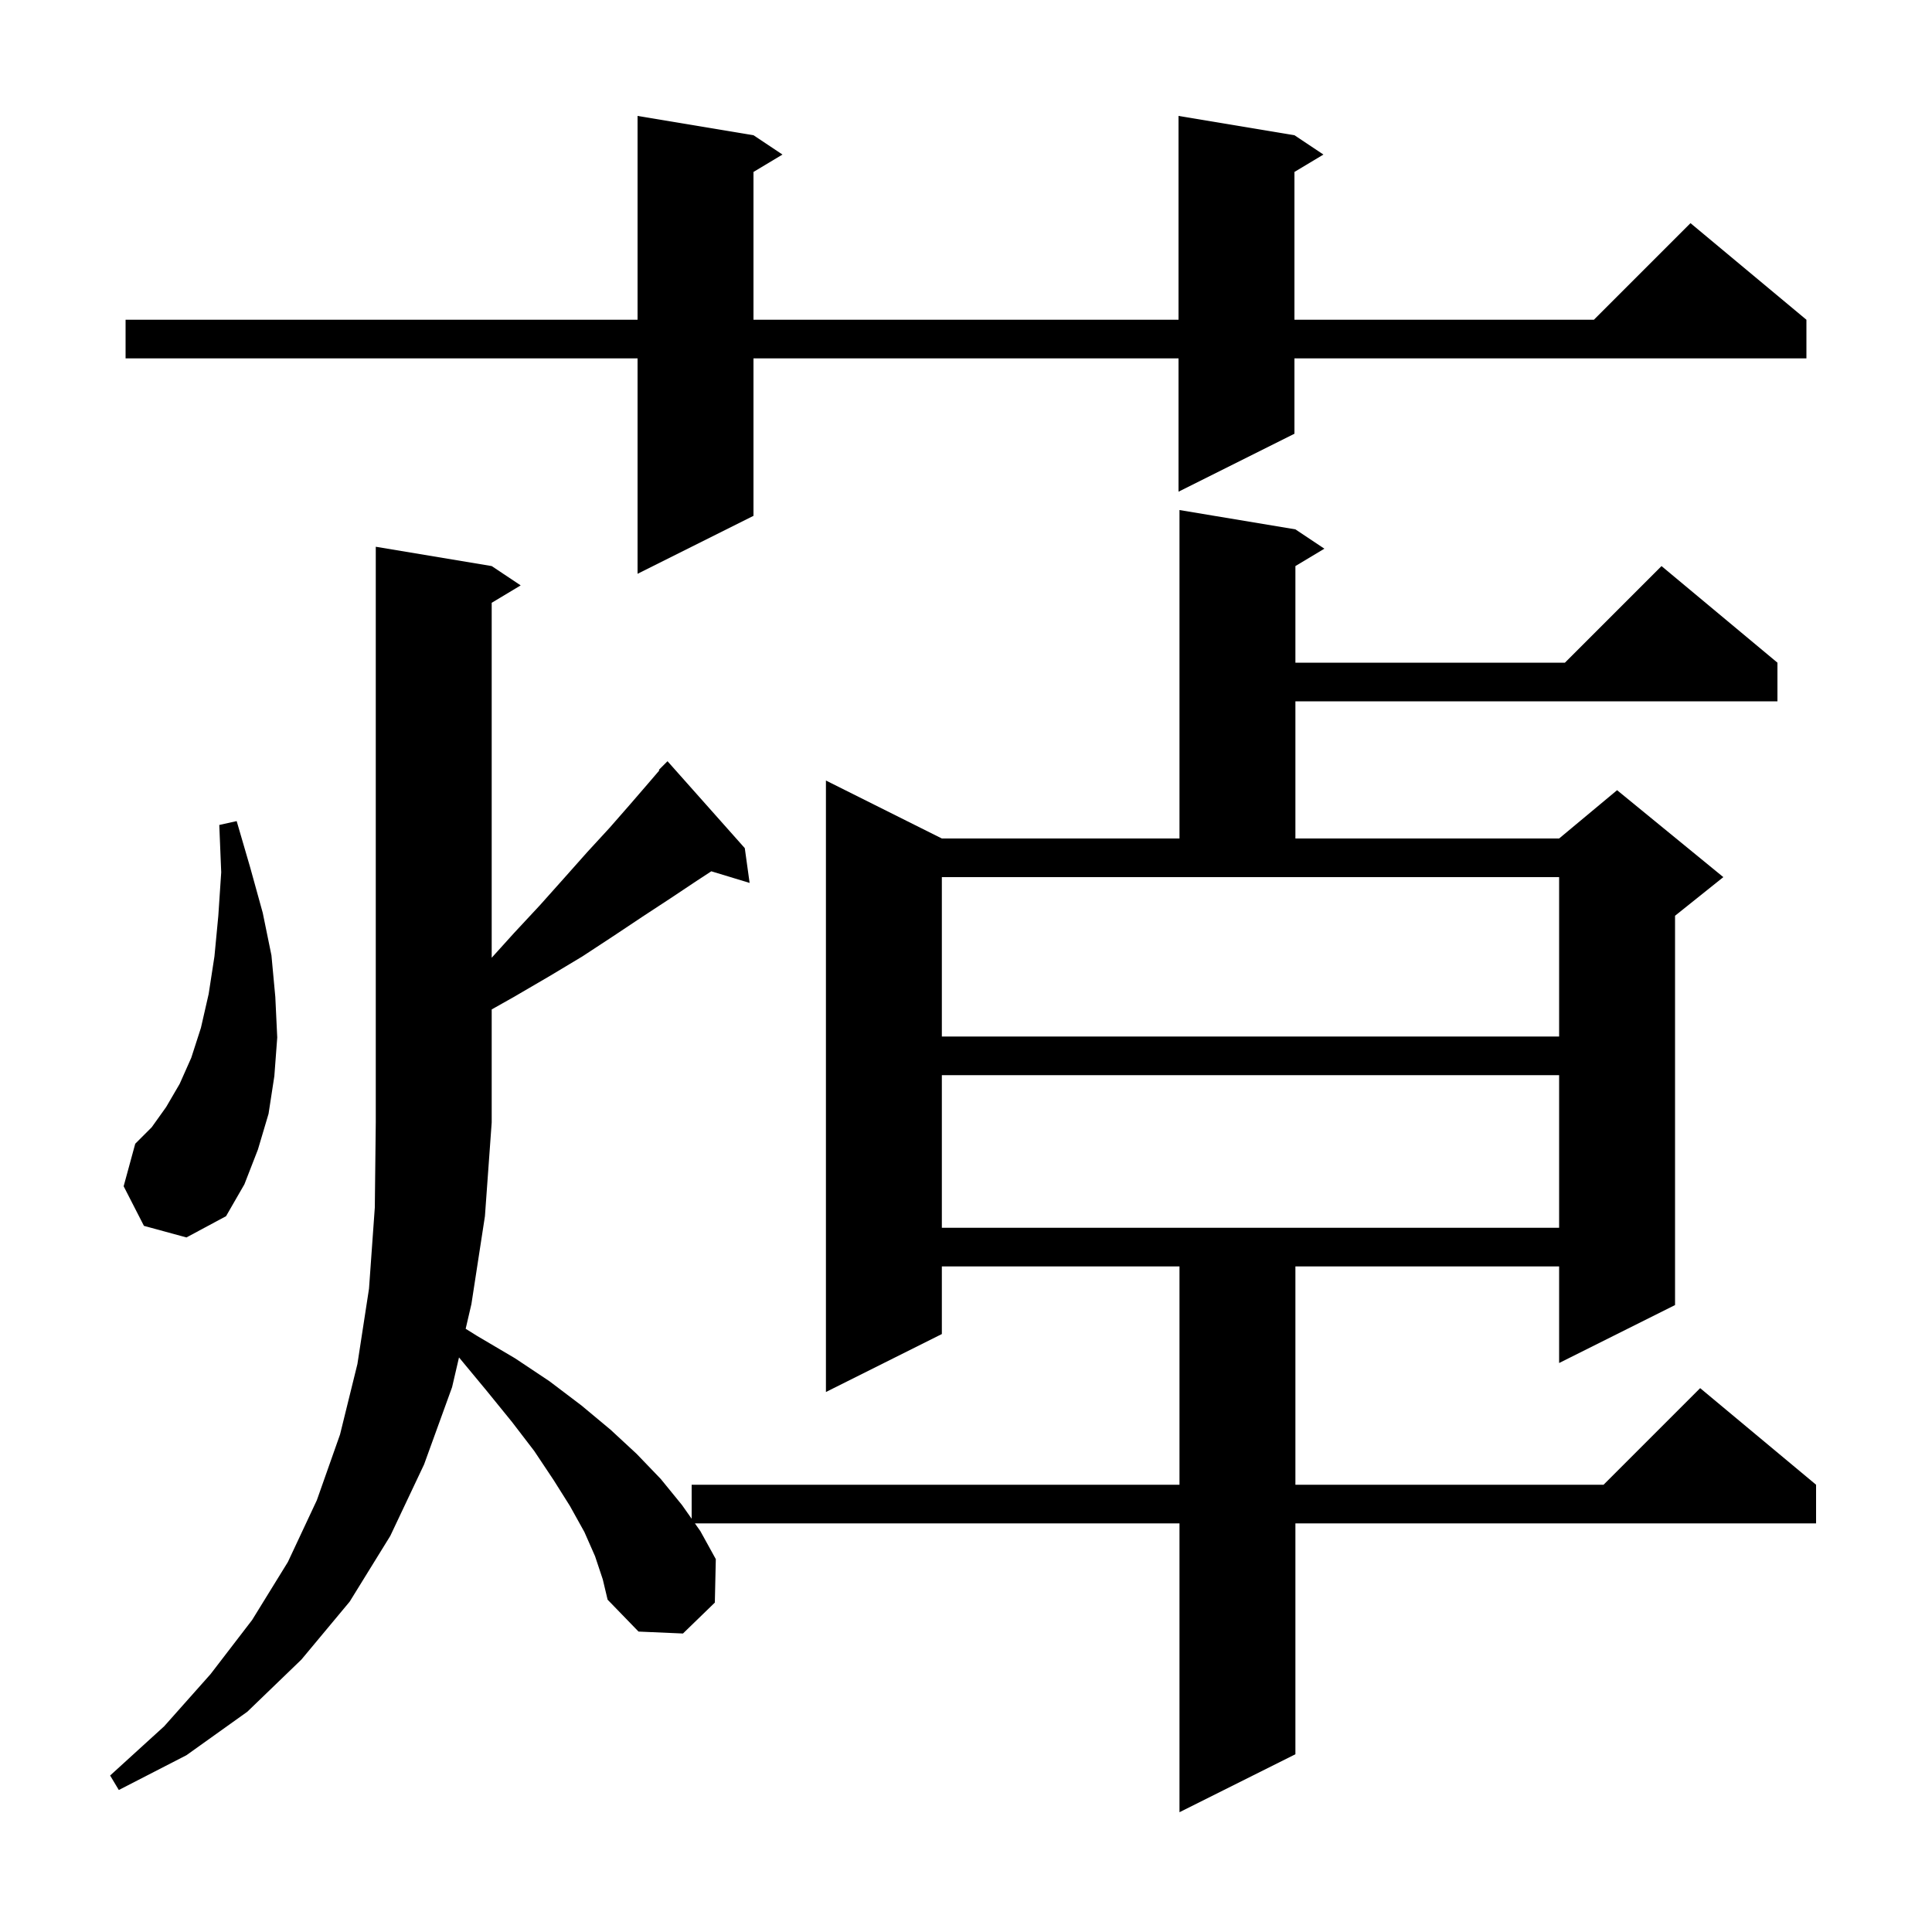 <svg xmlns="http://www.w3.org/2000/svg" xmlns:xlink="http://www.w3.org/1999/xlink" version="1.1" baseProfile="full" viewBox="0 0 200 200" width="200" height="200"><g fill="currentColor"><path d="M 61.6 161.1 L 60.5 158.6 L 59.0 155.9 L 57.3 153.2 L 55.3 150.2 L 53.0 147.2 L 50.4 144.0 L 47.516 140.52 L 46.8 143.6 L 43.9 151.6 L 40.4 159.0 L 36.2 165.8 L 31.2 171.8 L 25.6 177.2 L 19.3 181.7 L 12.3 185.3 L 11.4 183.8 L 17.0 178.7 L 21.8 173.3 L 26.1 167.7 L 29.8 161.7 L 32.8 155.3 L 35.2 148.5 L 37.0 141.2 L 38.2 133.4 L 38.8 125.0 L 38.9 116.2 L 38.9 56.6 L 50.9 58.6 L 53.9 60.6 L 50.9 62.4 L 50.9 99.146 L 53.2 96.6 L 55.9 93.7 L 58.4 90.9 L 60.8 88.2 L 63.1 85.7 L 65.2 83.3 L 67.1 81.1 L 68.256 79.751 L 68.2 79.7 L 69.1 78.8 L 77.1 87.8 L 77.6 91.4 L 73.635 90.196 L 72.1 91.2 L 69.4 93.0 L 66.5 94.9 L 63.5 96.9 L 60.3 99.0 L 56.8 101.1 L 53.2 103.2 L 50.9 104.497 L 50.9 116.2 L 50.2 125.9 L 48.8 135.0 L 48.206 137.554 L 49.4 138.3 L 53.3 140.6 L 56.9 143.0 L 60.2 145.5 L 63.2 148.0 L 65.9 150.5 L 68.4 153.1 L 70.6 155.8 L 71.6 157.221 L 71.6 153.7 L 122.1 153.7 L 122.1 131.1 L 97.5 131.1 L 97.5 138.1 L 85.5 144.1 L 85.5 80.8 L 97.5 86.8 L 122.1 86.8 L 122.1 52.8 L 134.1 54.8 L 137.1 56.8 L 134.1 58.6 L 134.1 68.6 L 162.0 68.6 L 172.0 58.6 L 184.0 68.6 L 184.0 72.6 L 134.1 72.6 L 134.1 86.8 L 161.4 86.8 L 167.4 81.8 L 178.4 90.8 L 173.4 94.8 L 173.4 135.1 L 161.4 141.1 L 161.4 131.1 L 134.1 131.1 L 134.1 153.7 L 166.0 153.7 L 176.0 143.7 L 188.0 153.7 L 188.0 157.7 L 134.1 157.7 L 134.1 181.6 L 122.1 187.6 L 122.1 157.7 L 71.937 157.7 L 72.5 158.5 L 74.1 161.4 L 74.0 165.9 L 70.7 169.1 L 66.1 168.9 L 62.9 165.6 L 62.4 163.5 Z M 97.5 111.3 L 97.5 127.1 L 161.4 127.1 L 161.4 111.3 Z M 14.9 126.9 L 12.8 122.8 L 14.0 118.4 L 15.7 116.7 L 17.2 114.6 L 18.6 112.2 L 19.8 109.5 L 20.8 106.4 L 21.6 102.9 L 22.2 99.0 L 22.6 94.8 L 22.9 90.3 L 22.7 85.4 L 24.5 85.0 L 25.9 89.8 L 27.2 94.5 L 28.1 98.9 L 28.5 103.2 L 28.7 107.4 L 28.4 111.4 L 27.8 115.3 L 26.7 119.0 L 25.3 122.6 L 23.4 125.9 L 19.3 128.1 Z M 97.5 107.3 L 161.4 107.3 L 161.4 90.8 L 97.5 90.8 Z M 134.0 14.0 L 137.0 16.0 L 134.0 17.8 L 134.0 33.1 L 165.0 33.1 L 175.0 23.1 L 187.0 33.1 L 187.0 37.1 L 134.0 37.1 L 134.0 44.9 L 122.0 50.9 L 122.0 37.1 L 78.0 37.1 L 78.0 53.4 L 66.0 59.4 L 66.0 37.1 L 13.0 37.1 L 13.0 33.1 L 66.0 33.1 L 66.0 12.0 L 78.0 14.0 L 81.0 16.0 L 78.0 17.8 L 78.0 33.1 L 122.0 33.1 L 122.0 12.0 Z "/></g></svg>